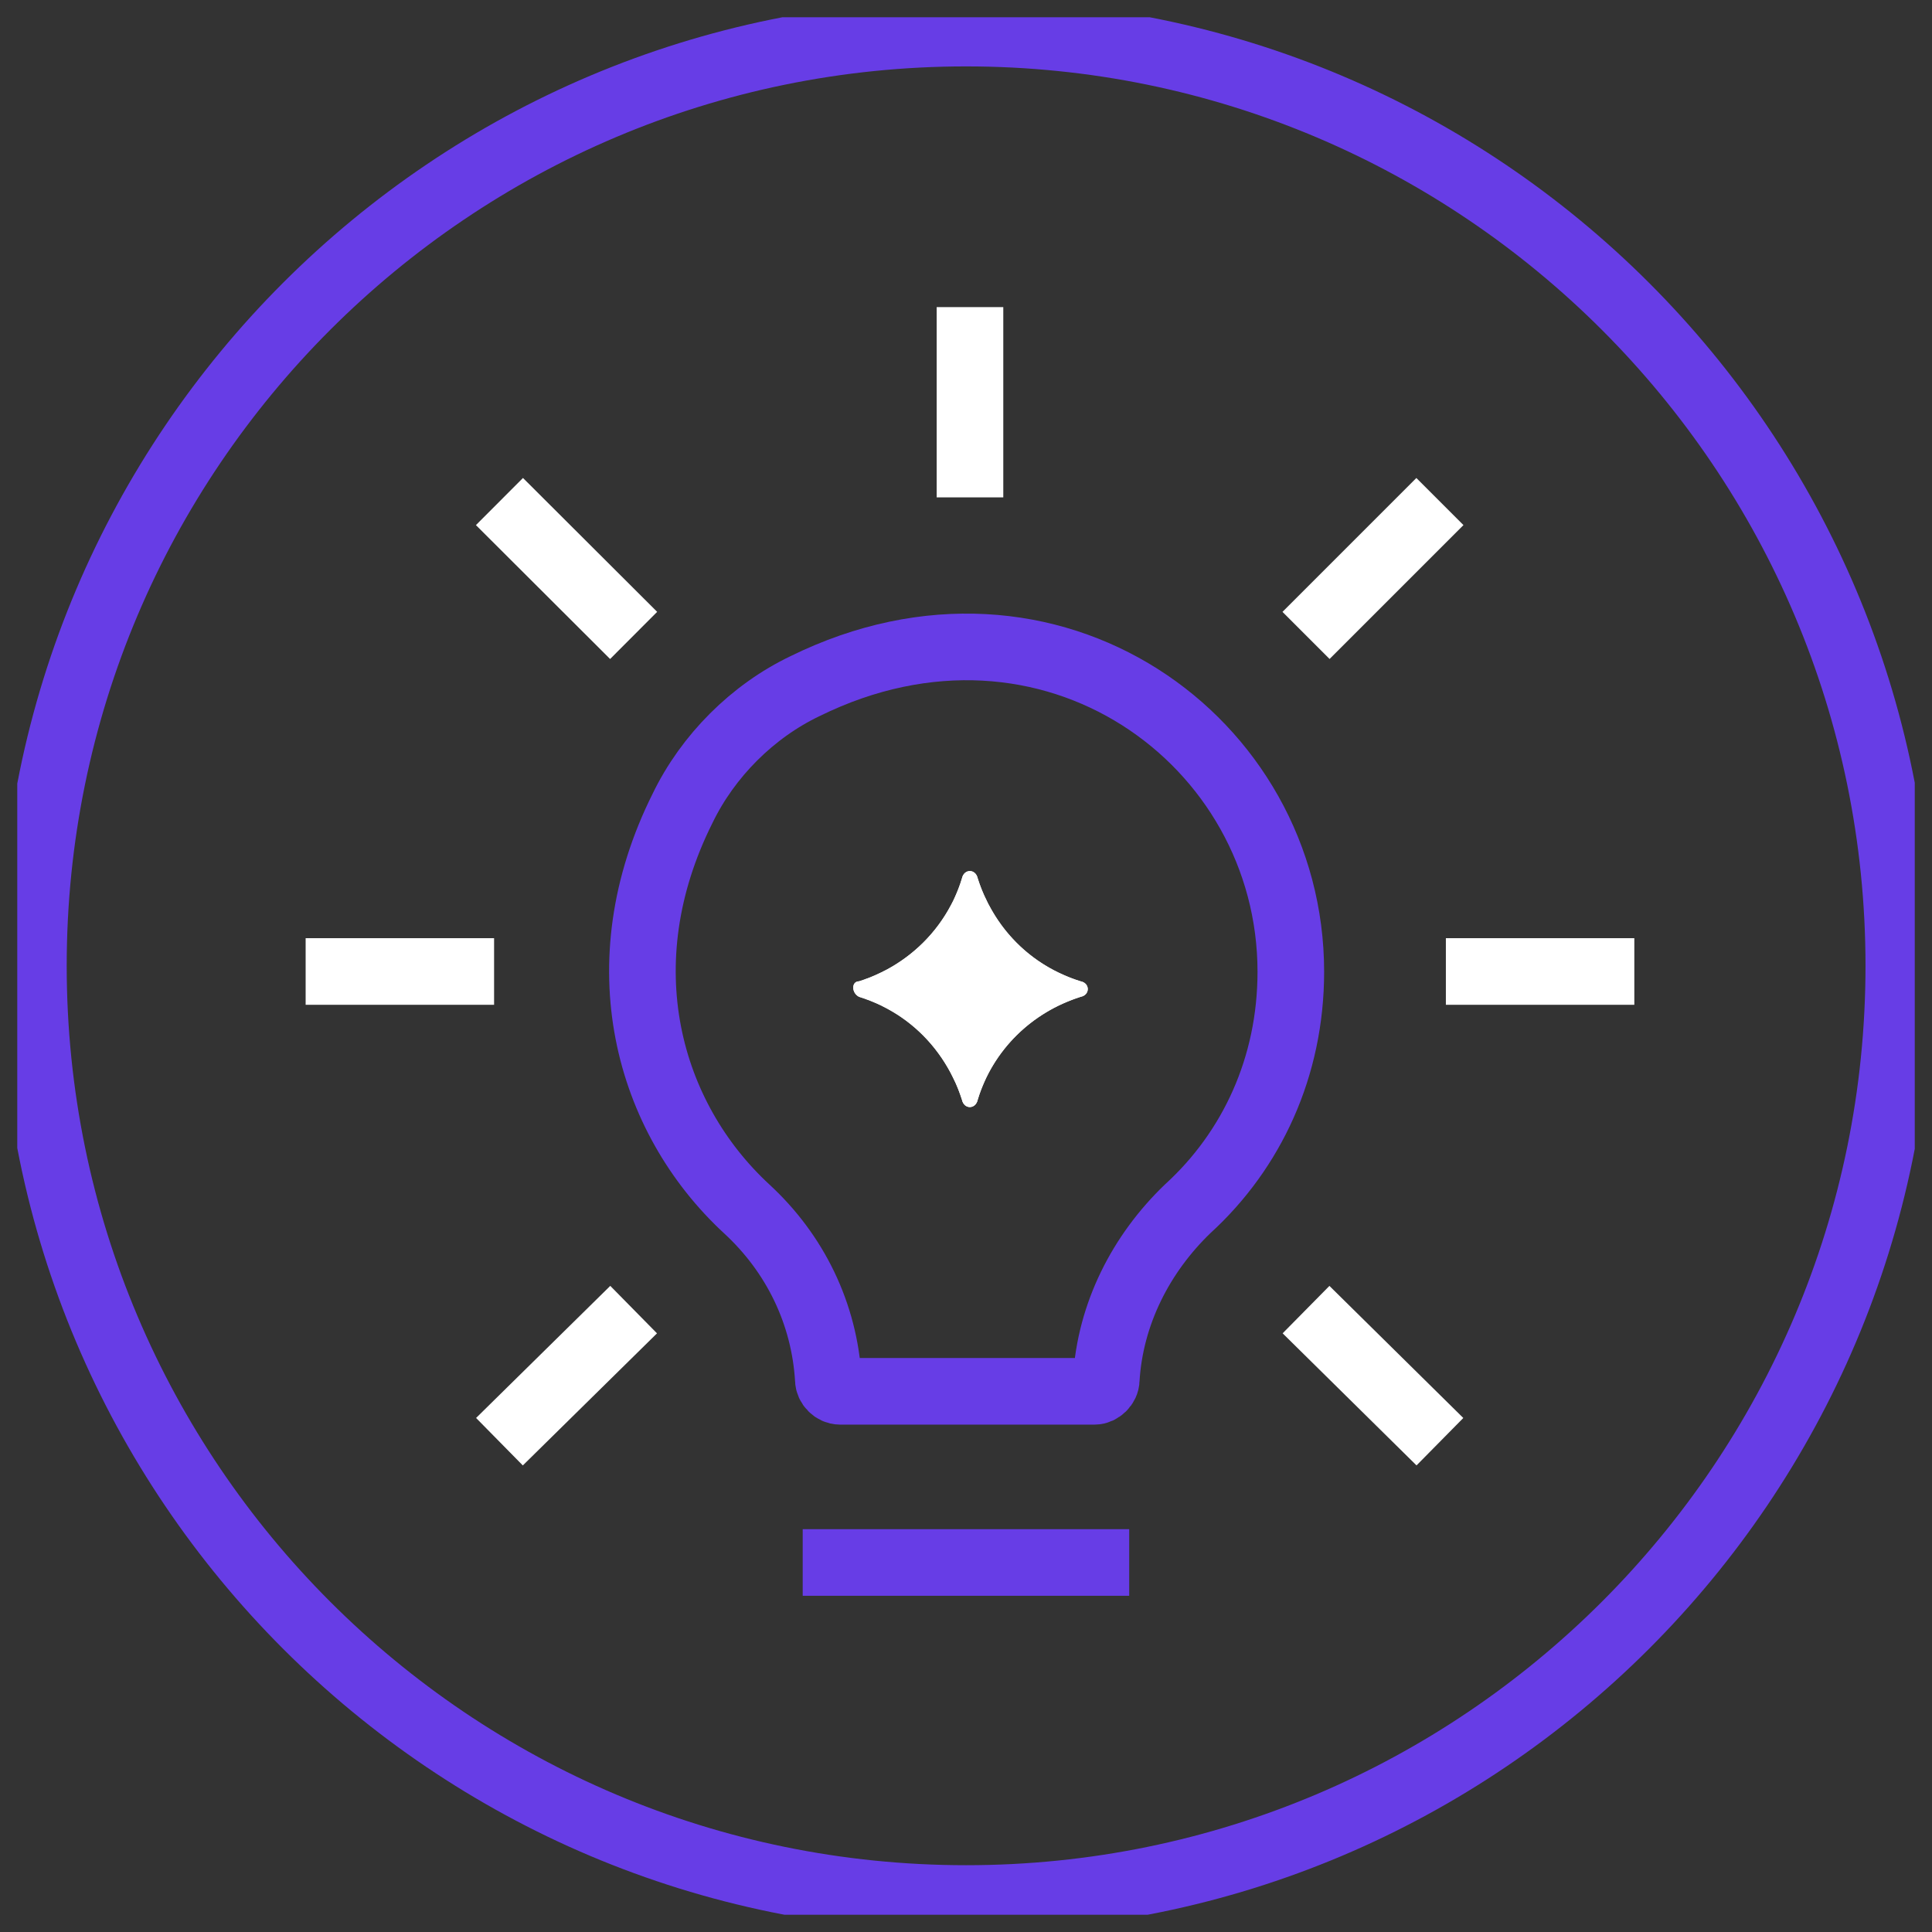 <svg width="64.793" height="64.793" viewBox="0 0 64.793 64.793" fill="none" xmlns="http://www.w3.org/2000/svg" xmlns:xlink="http://www.w3.org/1999/xlink">
	<rect x="0" y="0" width="64.793" height="64.793" fill="#333333" stroke="none"/>
	<desc>
			Created with Pixso.
	</desc>
	<defs>
		<clipPath id="clip488_31221">
			<rect id="65a6417d63fb363460f860fc_icon-benefits_lamp.svg" rx="-0.579" width="63.636" height="63.636" transform="translate(0.579 0.579)" fill="white" fill-opacity="0"/>
		</clipPath>
	</defs>
	<g clip-path="url(#clip488_31221)">
		<path id="Vector" d="M1.12 32.39C1.12 15.12 15.13 1.11 32.4 1.11C49.66 1.11 63.68 15.12 63.68 32.39C63.68 49.66 49.66 63.67 32.4 63.67C15.13 63.67 1.12 49.66 1.12 32.39Z" stroke="#673DE6" stroke-opacity="1" stroke-width="2.234"/>
		<path id="Vector" d="M27 23.01C25.24 23.85 23.74 25.35 22.89 27.11C20.28 32.33 21.72 37.47 25.04 40.54C26.67 42.04 27.65 44.06 27.78 46.27C27.78 46.47 27.97 46.66 28.17 46.66L36.71 46.66C36.9 46.66 37.1 46.47 37.1 46.27C37.23 44.06 38.27 42.04 39.83 40.54C41.98 38.58 43.29 35.78 43.29 32.59C43.29 24.83 35.21 18.97 27 23.01Z" stroke="#673DE6" stroke-opacity="1" stroke-width="2.234"/>
		<path id="Vector" d="M48.49 32.58L54.81 32.58" fill="#FFFFFF" fill-opacity="1" fill-rule="nonzero"/>
		<path id="Vector" d="M48.49 32.58L54.81 32.58" stroke="#FFFFFF" stroke-opacity="1" stroke-width="2.234"/>
		<path id="Vector" d="M10.25 32.58L16.57 32.58" fill="#FFFFFF" fill-opacity="1" fill-rule="nonzero"/>
		<path id="Vector" d="M10.25 32.58L16.57 32.58" stroke="#FFFFFF" stroke-opacity="1" stroke-width="2.234"/>
		<path id="Vector" d="M43.8 21.31L48.29 16.82" fill="#FFFFFF" fill-opacity="1" fill-rule="nonzero"/>
		<path id="Vector" d="M43.8 21.31L48.29 16.82" stroke="#FFFFFF" stroke-opacity="1" stroke-width="2.234"/>
		<path id="Vector" d="M16.75 48.35L21.25 43.92" fill="#FFFFFF" fill-opacity="1" fill-rule="nonzero"/>
		<path id="Vector" d="M16.75 48.35L21.25 43.92" stroke="#FFFFFF" stroke-opacity="1" stroke-width="2.234"/>
		<path id="Vector" d="M21.25 21.31L16.75 16.82" fill="#FFFFFF" fill-opacity="1" fill-rule="nonzero"/>
		<path id="Vector" d="M21.25 21.31L16.75 16.82" stroke="#FFFFFF" stroke-opacity="1" stroke-width="2.234"/>
		<path id="Vector" d="M48.29 48.35L43.8 43.92" fill="#FFFFFF" fill-opacity="1" fill-rule="nonzero"/>
		<path id="Vector" d="M48.29 48.35L43.8 43.92" stroke="#FFFFFF" stroke-opacity="1" stroke-width="2.234"/>
		<path id="Vector" d="M26.14 10.3L32.53 10.3" fill="#FFFFFF" fill-opacity="1" fill-rule="nonzero"/>
		<path id="Vector" d="M32.53 16.68L32.53 10.3" stroke="#FFFFFF" stroke-opacity="1" stroke-width="2.234"/>
		<path id="Vector" d="M26.92 52.4L37.87 52.4" stroke="#673DE6" stroke-opacity="1" stroke-width="2.234"/>
		<path id="Vector" d="M28.81 32.91C30.44 32.39 31.74 31.15 32.26 29.46C32.33 29.13 32.72 29.13 32.79 29.46C33.31 31.08 34.54 32.39 36.24 32.91C36.56 32.97 36.56 33.37 36.24 33.43C34.61 33.95 33.31 35.19 32.79 36.88C32.72 37.21 32.33 37.21 32.26 36.88C31.74 35.25 30.5 33.95 28.81 33.43C28.55 33.3 28.55 32.91 28.81 32.91Z" fill="#FFFFFF" fill-opacity="1" fill-rule="nonzero"/>
		<path id="Vector" d="M32.26 29.46C32.19 29.71 32.09 29.95 31.98 30.19C31.95 30.25 31.92 30.31 31.89 30.36C31.39 31.3 30.63 32.04 29.72 32.53C29.67 32.55 29.63 32.57 29.58 32.6C29.43 32.67 29.28 32.74 29.13 32.8C29.08 32.81 29.04 32.83 28.99 32.85C28.93 32.87 28.87 32.89 28.81 32.91C28.55 32.91 28.55 33.3 28.81 33.43C29.07 33.51 29.31 33.61 29.55 33.72C29.6 33.75 29.66 33.78 29.72 33.81C30.65 34.3 31.39 35.06 31.88 35.98C31.91 36.04 31.94 36.1 31.97 36.16C32.09 36.39 32.18 36.63 32.26 36.88C32.33 37.21 32.72 37.21 32.79 36.88C32.86 36.63 32.96 36.39 33.07 36.15C33.1 36.09 33.13 36.03 33.16 35.97C33.66 35.04 34.41 34.3 35.33 33.81C35.39 33.78 35.45 33.75 35.51 33.72C35.74 33.61 35.99 33.51 36.24 33.43C36.56 33.37 36.56 32.97 36.24 32.91C35.98 32.83 35.74 32.73 35.51 32.62C35.45 32.59 35.39 32.56 35.33 32.53C34.4 32.04 33.65 31.28 33.17 30.36C33.13 30.3 33.11 30.24 33.08 30.18C32.96 29.95 32.87 29.71 32.79 29.46C32.72 29.13 32.33 29.13 32.26 29.46ZM32.53 31.54Q32.19 32.02 31.76 32.45Q31.36 32.85 30.89 33.17Q31.38 33.5 31.8 33.93Q32.2 34.34 32.52 34.8Q32.85 34.32 33.28 33.89Q33.69 33.49 34.15 33.17Q33.67 32.84 33.25 32.41Q32.85 32 32.53 31.54Z" fill="#FFFFFF" fill-opacity="1" fill-rule="evenodd"/>
	</g>
</svg>
